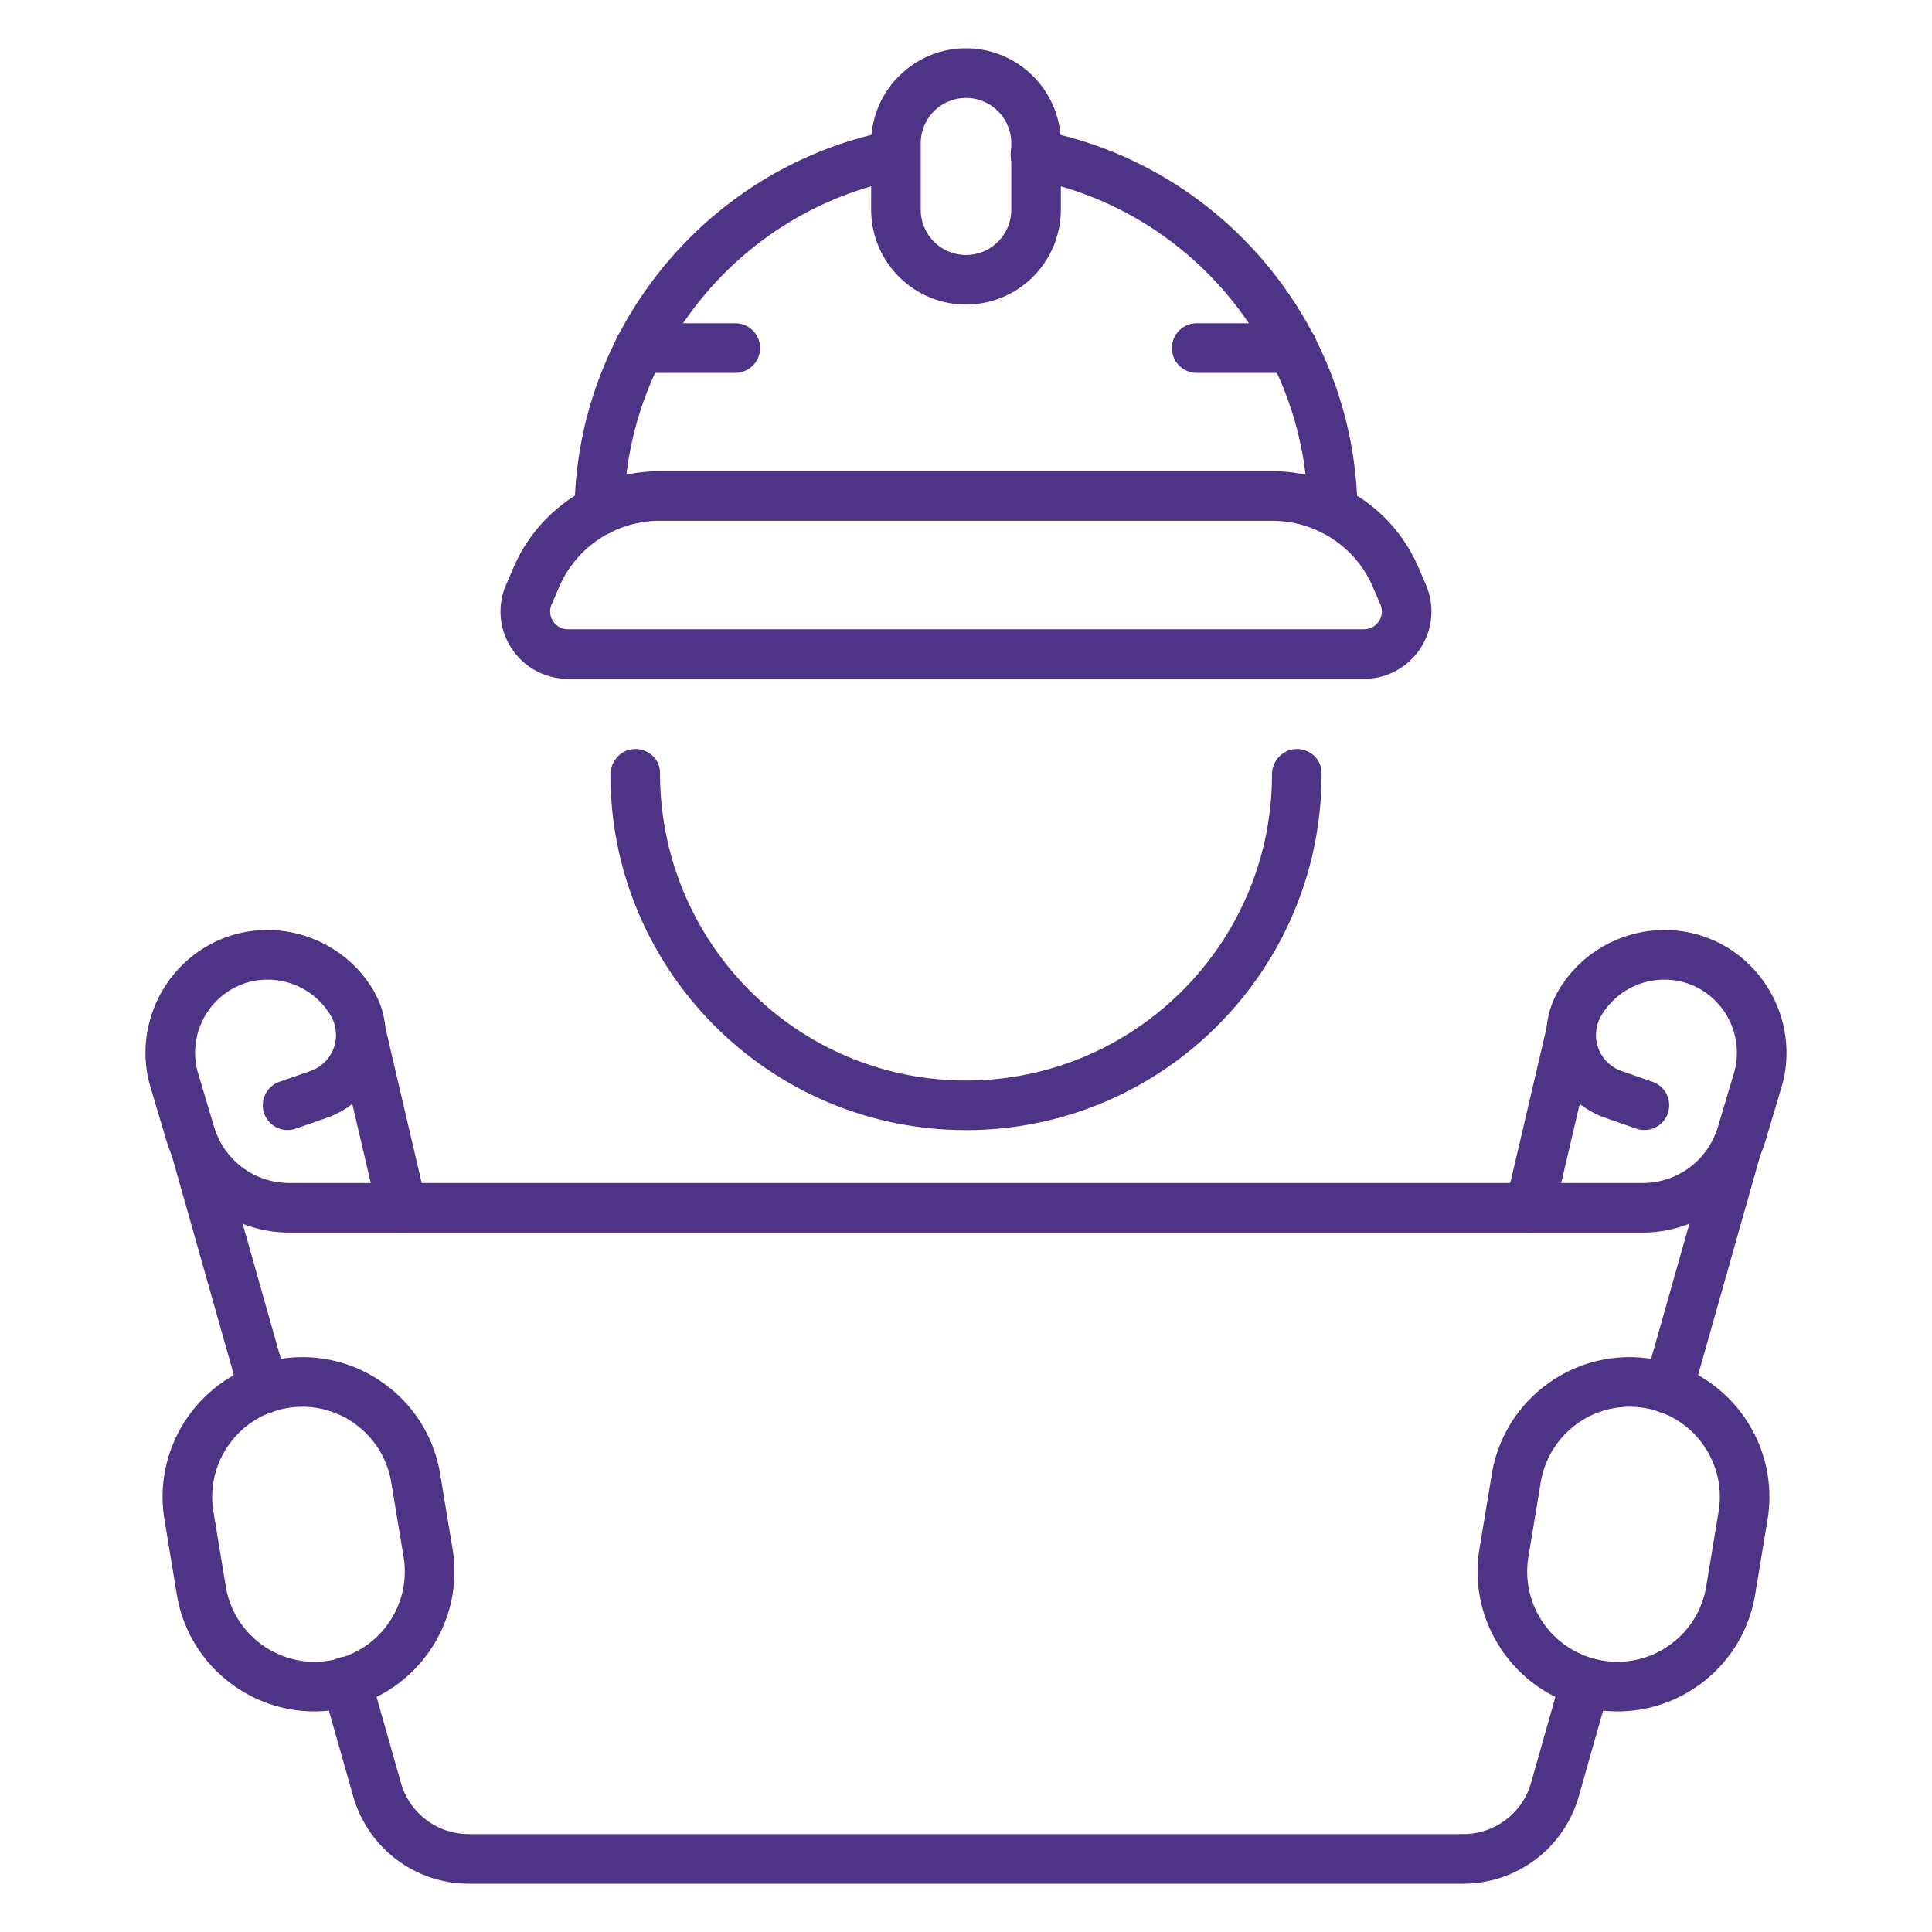<svg xmlns="http://www.w3.org/2000/svg" version="1.1" xmlns:xlink="http://www.w3.org/1999/xlink" width="512" height="512" x="0" y="0" viewBox="0 0 100 100" style="enable-background:new 0 0 512 512" xml:space="preserve" class=""><g><path fill="#4f3387" d="M31.021 27.703h-.015a1.284 1.284 0 0 1-1.27-1.298c.109-9.564 7.003-17.828 16.394-19.65a1.284 1.284 0 0 1 .49 2.52c-8.202 1.592-14.222 8.808-14.316 17.159a1.284 1.284 0 0 1-1.283 1.27zM68.979 27.703a1.284 1.284 0 0 1-1.283-1.269c-.094-8.351-6.114-15.567-14.316-17.159a1.284 1.284 0 1 1 .49-2.52c9.391 1.822 16.285 10.086 16.393 19.65.008.709-.56 1.29-1.269 1.298h-.015zM50 58.494c-10.148 0-18.404-8.257-18.404-18.405 0-.709.574-1.32 1.284-1.32s1.283.539 1.283 1.248c0 8.805 7.105 15.909 15.837 15.909s15.837-7.104 15.837-15.837c0-.709.574-1.32 1.283-1.32s1.284.539 1.284 1.248v.072c0 10.148-8.256 18.405-18.404 18.405z" opacity="1" data-original="#0053ab"></path><path fill="#4f3387" d="M70.603 35.137H29.397a3.477 3.477 0 0 1-2.914-1.57 3.478 3.478 0 0 1-.29-3.299l.39-.902a8.23 8.23 0 0 1 7.563-4.976h31.708a8.23 8.23 0 0 1 7.564 4.976l.388.902a3.478 3.478 0 0 1-.29 3.298 3.477 3.477 0 0 1-2.913 1.571zm-36.457-8.18a5.664 5.664 0 0 0-5.206 3.425l-.388.902a.91.91 0 0 0 .076.87.91.91 0 0 0 .769.416h41.206a.91.91 0 0 0 .769-.415.91.91 0 0 0 .076-.87l-.388-.903a5.664 5.664 0 0 0-5.206-3.424zM50 15.765a4.916 4.916 0 0 1-4.91-4.91V7.41c0-2.707 2.203-4.91 4.91-4.91s4.91 2.203 4.91 4.91v3.444a4.916 4.916 0 0 1-4.91 4.91zm0-10.697a2.346 2.346 0 0 0-2.343 2.342v3.444c0 1.292 1.051 2.343 2.343 2.343s2.343-1.051 2.343-2.343V7.41A2.346 2.346 0 0 0 50 5.068zM66.91 19.3h-4.968a1.284 1.284 0 1 1 0-2.568h4.968a1.284 1.284 0 1 1 0 2.568zM38.058 19.3H33.09a1.284 1.284 0 1 1 0-2.568h4.968a1.284 1.284 0 1 1 0 2.568zM79.192 63.798a1.284 1.284 0 0 1-1.251-1.576l2.14-9.16a1.284 1.284 0 0 1 2.5.584l-2.14 9.16a1.285 1.285 0 0 1-1.249.992zM86.357 73.17a1.283 1.283 0 0 1-1.236-1.634l3.544-12.519a1.283 1.283 0 1 1 2.47.7l-3.543 12.519c-.16.565-.675.934-1.235.934zM13.643 73.17c-.56 0-1.075-.369-1.235-.934l-3.543-12.52a1.283 1.283 0 1 1 2.47-.699l3.543 12.52a1.283 1.283 0 0 1-1.235 1.633zM75.747 97.5H24.253a6.22 6.22 0 0 1-5.971-4.522L16.7 87.406a1.284 1.284 0 1 1 2.47-.701l1.582 5.576a3.644 3.644 0 0 0 3.5 2.651h51.494a3.643 3.643 0 0 0 3.5-2.647l1.582-5.58a1.284 1.284 0 0 1 2.47.7l-1.582 5.577a6.218 6.218 0 0 1-5.97 4.518z" opacity="1" data-original="#0053ab"></path><path fill="#4f3387" d="M85.05 63.798h-70.1a6.638 6.638 0 0 1-6.322-4.713l-.836-2.804c-.98-3.281.877-6.8 4.138-7.846 2.815-.903 5.936.3 7.419 2.86.68 1.176.8 2.58.327 3.855a4.527 4.527 0 0 1-2.763 2.709l-1.605.56a1.283 1.283 0 1 1-.845-2.424l1.605-.56a1.968 1.968 0 0 0 1.2-1.178 1.967 1.967 0 0 0-.142-1.675 3.793 3.793 0 0 0-4.412-1.701 3.789 3.789 0 0 0-2.462 4.666l.836 2.804a4.056 4.056 0 0 0 3.863 2.88h70.098a4.056 4.056 0 0 0 3.863-2.88l.836-2.804a3.789 3.789 0 0 0-2.462-4.666 3.794 3.794 0 0 0-4.412 1.7 1.967 1.967 0 0 0-.143 1.676c.206.554.643.983 1.201 1.178l1.605.56a1.283 1.283 0 1 1-.845 2.423l-1.605-.56a4.527 4.527 0 0 1-2.763-2.708 4.529 4.529 0 0 1 .327-3.855c1.483-2.56 4.603-3.763 7.419-2.86 3.26 1.045 5.117 4.565 4.138 7.846l-.836 2.804a6.638 6.638 0 0 1-6.323 4.713z" opacity="1" data-original="#0053ab"></path><path fill="#4f3387" d="M20.808 63.798c-.583 0-1.11-.4-1.25-.992l-2.14-9.16a1.284 1.284 0 0 1 2.5-.584l2.141 9.16a1.284 1.284 0 0 1-1.251 1.576zM83.727 88.582c-.396 0-.795-.033-1.194-.099-3.934-.65-6.606-4.38-5.957-8.314l.64-3.868a7.188 7.188 0 0 1 2.923-4.7 7.186 7.186 0 0 1 5.391-1.257c3.935.65 6.607 4.38 5.957 8.314l-.64 3.869a7.185 7.185 0 0 1-2.923 4.7 7.178 7.178 0 0 1-4.197 1.355zm.622-15.768a4.672 4.672 0 0 0-4.6 3.905l-.64 3.869a4.67 4.67 0 0 0 3.843 5.362 4.634 4.634 0 0 0 3.477-.81 4.634 4.634 0 0 0 1.885-3.031l.64-3.869a4.636 4.636 0 0 0-.81-3.477 4.634 4.634 0 0 0-3.032-1.886 4.65 4.65 0 0 0-.763-.063zM16.273 88.582a7.178 7.178 0 0 1-4.197-1.355 7.185 7.185 0 0 1-2.924-4.7l-.639-3.869c-.65-3.934 2.022-7.664 5.957-8.314a7.188 7.188 0 0 1 5.39 1.256 7.188 7.188 0 0 1 2.924 4.701l.64 3.867c.65 3.936-2.023 7.666-5.957 8.315a7.342 7.342 0 0 1-1.194.099zm-.622-15.768c-.251 0-.507.02-.763.063a4.634 4.634 0 0 0-3.031 1.886 4.636 4.636 0 0 0-.81 3.477l.639 3.869a4.634 4.634 0 0 0 1.885 3.031 4.631 4.631 0 0 0 3.477.81 4.67 4.67 0 0 0 3.842-5.363l-.64-3.867a4.672 4.672 0 0 0-4.599-3.906z" opacity="1" data-original="#0053ab"></path></g></svg>